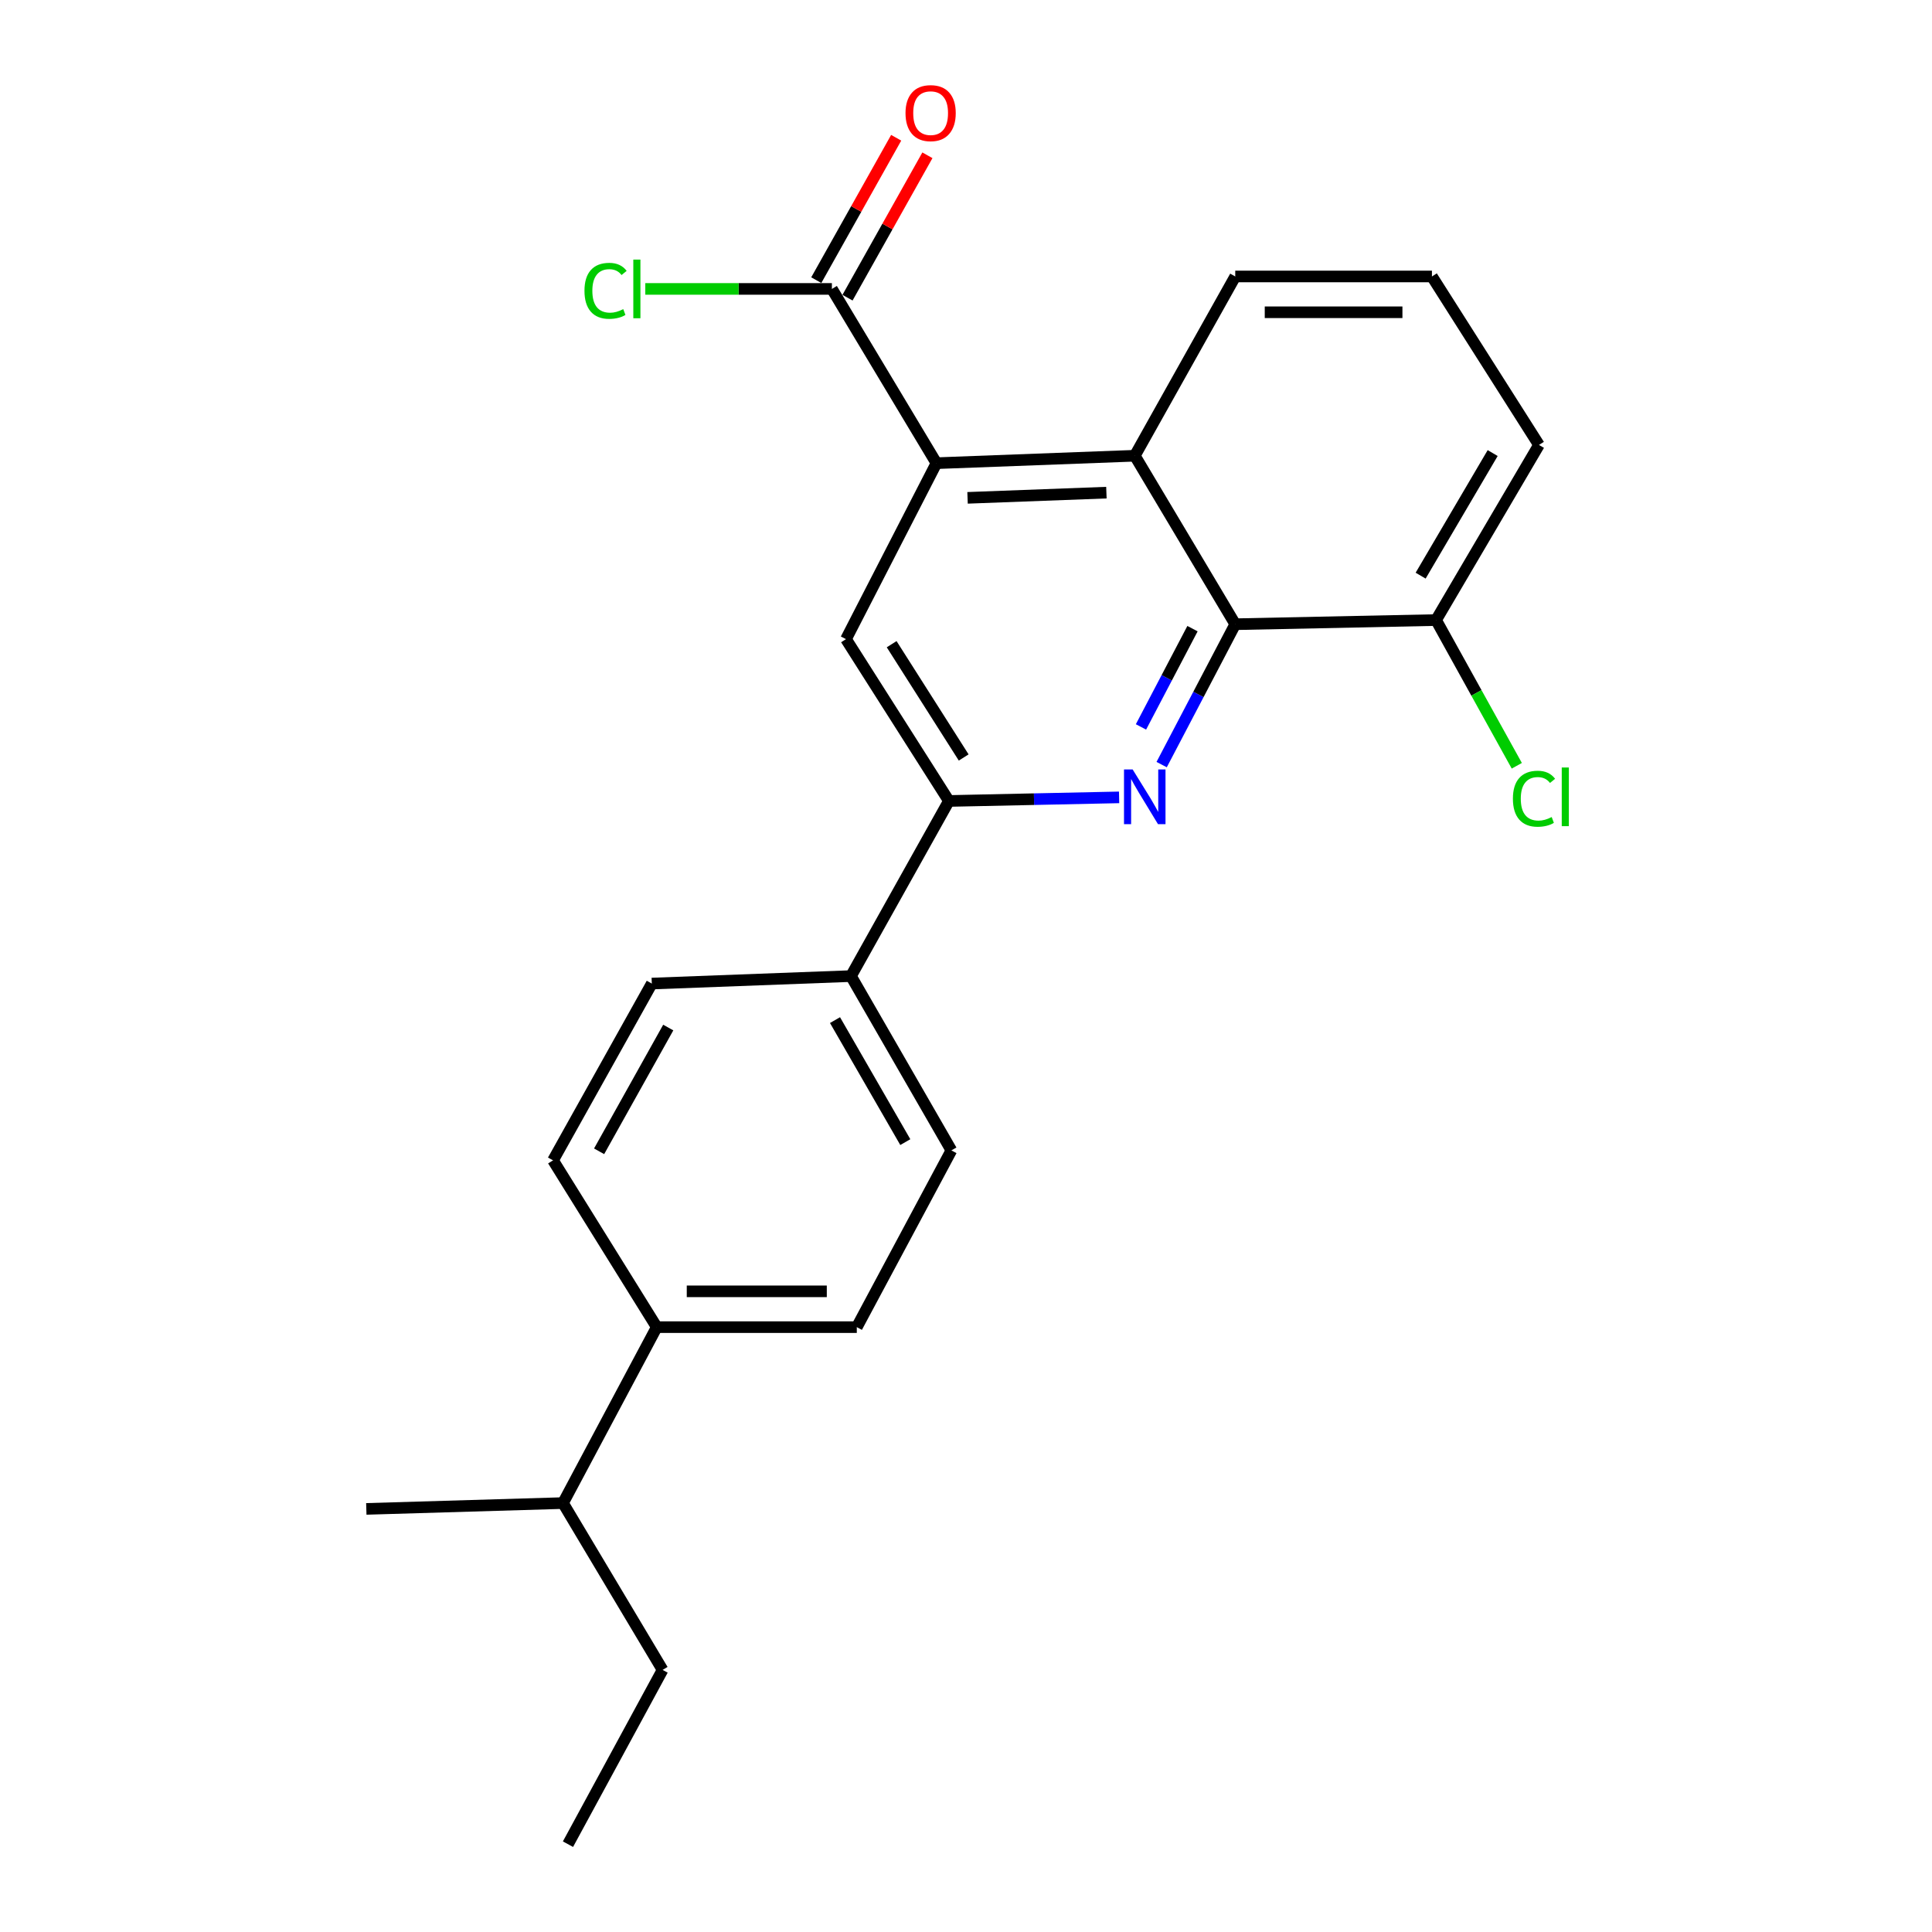 <?xml version='1.0' encoding='iso-8859-1'?>
<svg version='1.1' baseProfile='full'
              xmlns='http://www.w3.org/2000/svg'
                      xmlns:rdkit='http://www.rdkit.org/xml'
                      xmlns:xlink='http://www.w3.org/1999/xlink'
                  xml:space='preserve'
width='1000px' height='1000px' viewBox='0 0 1000 1000'>
<!-- END OF HEADER -->
<rect style='opacity:1.0;fill:#FFFFFF;stroke:none' width='1000' height='1000' x='0' y='0'> </rect>
<path class='bond-1' d='M 601.269,395.756 L 620.316,359.425' style='fill:none;fill-rule:evenodd;stroke:#0000FF;stroke-width:6px;stroke-linecap:butt;stroke-linejoin:miter;stroke-opacity:1' />
<path class='bond-1' d='M 620.316,359.425 L 639.363,323.094' style='fill:none;fill-rule:evenodd;stroke:#000000;stroke-width:6px;stroke-linecap:butt;stroke-linejoin:miter;stroke-opacity:1' />
<path class='bond-1' d='M 590.568,376.251 L 603.901,350.819' style='fill:none;fill-rule:evenodd;stroke:#0000FF;stroke-width:6px;stroke-linecap:butt;stroke-linejoin:miter;stroke-opacity:1' />
<path class='bond-1' d='M 603.901,350.819 L 617.234,325.387' style='fill:none;fill-rule:evenodd;stroke:#000000;stroke-width:6px;stroke-linecap:butt;stroke-linejoin:miter;stroke-opacity:1' />
<path class='bond-2' d='M 579.249,412.718 L 535.201,413.649' style='fill:none;fill-rule:evenodd;stroke:#0000FF;stroke-width:6px;stroke-linecap:butt;stroke-linejoin:miter;stroke-opacity:1' />
<path class='bond-2' d='M 535.201,413.649 L 491.153,414.579' style='fill:none;fill-rule:evenodd;stroke:#000000;stroke-width:6px;stroke-linecap:butt;stroke-linejoin:miter;stroke-opacity:1' />
<path class='bond-0' d='M 484.707,239.742 L 437.888,330.816' style='fill:none;fill-rule:evenodd;stroke:#000000;stroke-width:6px;stroke-linecap:butt;stroke-linejoin:miter;stroke-opacity:1' />
<path class='bond-5' d='M 484.707,239.742 L 430.588,149.544' style='fill:none;fill-rule:evenodd;stroke:#000000;stroke-width:6px;stroke-linecap:butt;stroke-linejoin:miter;stroke-opacity:1' />
<path class='bond-23' d='M 484.707,239.742 L 587.375,235.891' style='fill:none;fill-rule:evenodd;stroke:#000000;stroke-width:6px;stroke-linecap:butt;stroke-linejoin:miter;stroke-opacity:1' />
<path class='bond-23' d='M 500.802,257.686 L 572.67,254.99' style='fill:none;fill-rule:evenodd;stroke:#000000;stroke-width:6px;stroke-linecap:butt;stroke-linejoin:miter;stroke-opacity:1' />
<path class='bond-3' d='M 639.363,323.094 L 587.375,235.891' style='fill:none;fill-rule:evenodd;stroke:#000000;stroke-width:6px;stroke-linecap:butt;stroke-linejoin:miter;stroke-opacity:1' />
<path class='bond-7' d='M 639.363,323.094 L 743.307,320.942' style='fill:none;fill-rule:evenodd;stroke:#000000;stroke-width:6px;stroke-linecap:butt;stroke-linejoin:miter;stroke-opacity:1' />
<path class='bond-4' d='M 491.153,414.579 L 437.888,330.816' style='fill:none;fill-rule:evenodd;stroke:#000000;stroke-width:6px;stroke-linecap:butt;stroke-linejoin:miter;stroke-opacity:1' />
<path class='bond-4' d='M 498.803,392.07 L 461.518,333.435' style='fill:none;fill-rule:evenodd;stroke:#000000;stroke-width:6px;stroke-linecap:butt;stroke-linejoin:miter;stroke-opacity:1' />
<path class='bond-6' d='M 491.153,414.579 L 440.463,505.221' style='fill:none;fill-rule:evenodd;stroke:#000000;stroke-width:6px;stroke-linecap:butt;stroke-linejoin:miter;stroke-opacity:1' />
<path class='bond-17' d='M 587.375,235.891 L 639.363,143.098' style='fill:none;fill-rule:evenodd;stroke:#000000;stroke-width:6px;stroke-linecap:butt;stroke-linejoin:miter;stroke-opacity:1' />
<path class='bond-9' d='M 438.67,154.079 L 459.347,117.227' style='fill:none;fill-rule:evenodd;stroke:#000000;stroke-width:6px;stroke-linecap:butt;stroke-linejoin:miter;stroke-opacity:1' />
<path class='bond-9' d='M 459.347,117.227 L 480.025,80.376' style='fill:none;fill-rule:evenodd;stroke:#FF0000;stroke-width:6px;stroke-linecap:butt;stroke-linejoin:miter;stroke-opacity:1' />
<path class='bond-9' d='M 422.506,145.009 L 443.184,108.158' style='fill:none;fill-rule:evenodd;stroke:#000000;stroke-width:6px;stroke-linecap:butt;stroke-linejoin:miter;stroke-opacity:1' />
<path class='bond-9' d='M 443.184,108.158 L 463.862,71.306' style='fill:none;fill-rule:evenodd;stroke:#FF0000;stroke-width:6px;stroke-linecap:butt;stroke-linejoin:miter;stroke-opacity:1' />
<path class='bond-14' d='M 430.588,149.544 L 382.296,149.544' style='fill:none;fill-rule:evenodd;stroke:#000000;stroke-width:6px;stroke-linecap:butt;stroke-linejoin:miter;stroke-opacity:1' />
<path class='bond-14' d='M 382.296,149.544 L 334.004,149.544' style='fill:none;fill-rule:evenodd;stroke:#00CC00;stroke-width:6px;stroke-linecap:butt;stroke-linejoin:miter;stroke-opacity:1' />
<path class='bond-10' d='M 440.463,505.221 L 337.373,509.092' style='fill:none;fill-rule:evenodd;stroke:#000000;stroke-width:6px;stroke-linecap:butt;stroke-linejoin:miter;stroke-opacity:1' />
<path class='bond-11' d='M 440.463,505.221 L 492.44,595.44' style='fill:none;fill-rule:evenodd;stroke:#000000;stroke-width:6px;stroke-linecap:butt;stroke-linejoin:miter;stroke-opacity:1' />
<path class='bond-11' d='M 432.2,528.006 L 468.584,591.159' style='fill:none;fill-rule:evenodd;stroke:#000000;stroke-width:6px;stroke-linecap:butt;stroke-linejoin:miter;stroke-opacity:1' />
<path class='bond-15' d='M 743.307,320.942 L 764.2,358.652' style='fill:none;fill-rule:evenodd;stroke:#000000;stroke-width:6px;stroke-linecap:butt;stroke-linejoin:miter;stroke-opacity:1' />
<path class='bond-15' d='M 764.2,358.652 L 785.092,396.363' style='fill:none;fill-rule:evenodd;stroke:#00CC00;stroke-width:6px;stroke-linecap:butt;stroke-linejoin:miter;stroke-opacity:1' />
<path class='bond-19' d='M 743.307,320.942 L 796.572,230.3' style='fill:none;fill-rule:evenodd;stroke:#000000;stroke-width:6px;stroke-linecap:butt;stroke-linejoin:miter;stroke-opacity:1' />
<path class='bond-19' d='M 735.318,297.956 L 772.603,234.507' style='fill:none;fill-rule:evenodd;stroke:#000000;stroke-width:6px;stroke-linecap:butt;stroke-linejoin:miter;stroke-opacity:1' />
<path class='bond-8' d='M 339.937,686.925 L 443.48,686.925' style='fill:none;fill-rule:evenodd;stroke:#000000;stroke-width:6px;stroke-linecap:butt;stroke-linejoin:miter;stroke-opacity:1' />
<path class='bond-8' d='M 355.468,668.392 L 427.948,668.392' style='fill:none;fill-rule:evenodd;stroke:#000000;stroke-width:6px;stroke-linecap:butt;stroke-linejoin:miter;stroke-opacity:1' />
<path class='bond-16' d='M 339.937,686.925 L 291.408,777.989' style='fill:none;fill-rule:evenodd;stroke:#000000;stroke-width:6px;stroke-linecap:butt;stroke-linejoin:miter;stroke-opacity:1' />
<path class='bond-24' d='M 339.937,686.925 L 286.25,600.598' style='fill:none;fill-rule:evenodd;stroke:#000000;stroke-width:6px;stroke-linecap:butt;stroke-linejoin:miter;stroke-opacity:1' />
<path class='bond-12' d='M 337.373,509.092 L 286.25,600.598' style='fill:none;fill-rule:evenodd;stroke:#000000;stroke-width:6px;stroke-linecap:butt;stroke-linejoin:miter;stroke-opacity:1' />
<path class='bond-12' d='M 345.884,531.858 L 310.098,595.912' style='fill:none;fill-rule:evenodd;stroke:#000000;stroke-width:6px;stroke-linecap:butt;stroke-linejoin:miter;stroke-opacity:1' />
<path class='bond-13' d='M 492.44,595.44 L 443.48,686.925' style='fill:none;fill-rule:evenodd;stroke:#000000;stroke-width:6px;stroke-linecap:butt;stroke-linejoin:miter;stroke-opacity:1' />
<path class='bond-20' d='M 291.408,777.989 L 342.953,864.337' style='fill:none;fill-rule:evenodd;stroke:#000000;stroke-width:6px;stroke-linecap:butt;stroke-linejoin:miter;stroke-opacity:1' />
<path class='bond-21' d='M 291.408,777.989 L 189.606,781.006' style='fill:none;fill-rule:evenodd;stroke:#000000;stroke-width:6px;stroke-linecap:butt;stroke-linejoin:miter;stroke-opacity:1' />
<path class='bond-25' d='M 639.363,143.098 L 741.166,143.098' style='fill:none;fill-rule:evenodd;stroke:#000000;stroke-width:6px;stroke-linecap:butt;stroke-linejoin:miter;stroke-opacity:1' />
<path class='bond-25' d='M 654.633,161.632 L 725.895,161.632' style='fill:none;fill-rule:evenodd;stroke:#000000;stroke-width:6px;stroke-linecap:butt;stroke-linejoin:miter;stroke-opacity:1' />
<path class='bond-18' d='M 741.166,143.098 L 796.572,230.3' style='fill:none;fill-rule:evenodd;stroke:#000000;stroke-width:6px;stroke-linecap:butt;stroke-linejoin:miter;stroke-opacity:1' />
<path class='bond-22' d='M 342.953,864.337 L 293.983,954.545' style='fill:none;fill-rule:evenodd;stroke:#000000;stroke-width:6px;stroke-linecap:butt;stroke-linejoin:miter;stroke-opacity:1' />
<path  class='atom-0' d='M 586.263 398.278
L 595.543 413.278
Q 596.463 414.758, 597.943 417.438
Q 599.423 420.118, 599.503 420.278
L 599.503 398.278
L 603.263 398.278
L 603.263 426.598
L 599.383 426.598
L 589.423 410.198
Q 588.263 408.278, 587.023 406.078
Q 585.823 403.878, 585.463 403.198
L 585.463 426.598
L 581.783 426.598
L 581.783 398.278
L 586.263 398.278
' fill='#0000FF'/>
<path  class='atom-10' d='M 468.69 58.55
Q 468.69 51.75, 472.05 47.95
Q 475.41 44.15, 481.69 44.15
Q 487.97 44.15, 491.33 47.95
Q 494.69 51.75, 494.69 58.55
Q 494.69 65.43, 491.29 69.35
Q 487.89 73.23, 481.69 73.23
Q 475.45 73.23, 472.05 69.35
Q 468.69 65.47, 468.69 58.55
M 481.69 70.03
Q 486.01 70.03, 488.33 67.15
Q 490.69 64.23, 490.69 58.55
Q 490.69 52.99, 488.33 50.19
Q 486.01 47.35, 481.69 47.35
Q 477.37 47.35, 475.01 50.15
Q 472.69 52.95, 472.69 58.55
Q 472.69 64.27, 475.01 67.15
Q 477.37 70.03, 481.69 70.03
' fill='#FF0000'/>
<path  class='atom-15' d='M 302.52 150.524
Q 302.52 143.484, 305.8 139.804
Q 309.12 136.084, 315.4 136.084
Q 321.24 136.084, 324.36 140.204
L 321.72 142.364
Q 319.44 139.364, 315.4 139.364
Q 311.12 139.364, 308.84 142.244
Q 306.6 145.084, 306.6 150.524
Q 306.6 156.124, 308.92 159.004
Q 311.28 161.884, 315.84 161.884
Q 318.96 161.884, 322.6 160.004
L 323.72 163.004
Q 322.24 163.964, 320 164.524
Q 317.76 165.084, 315.28 165.084
Q 309.12 165.084, 305.8 161.324
Q 302.52 157.564, 302.52 150.524
' fill='#00CC00'/>
<path  class='atom-15' d='M 327.8 134.364
L 331.48 134.364
L 331.48 164.724
L 327.8 164.724
L 327.8 134.364
' fill='#00CC00'/>
<path  class='atom-16' d='M 783.078 413.418
Q 783.078 406.378, 786.358 402.698
Q 789.678 398.978, 795.958 398.978
Q 801.798 398.978, 804.918 403.098
L 802.278 405.258
Q 799.998 402.258, 795.958 402.258
Q 791.678 402.258, 789.398 405.138
Q 787.158 407.978, 787.158 413.418
Q 787.158 419.018, 789.478 421.898
Q 791.838 424.778, 796.398 424.778
Q 799.518 424.778, 803.158 422.898
L 804.278 425.898
Q 802.798 426.858, 800.558 427.418
Q 798.318 427.978, 795.838 427.978
Q 789.678 427.978, 786.358 424.218
Q 783.078 420.458, 783.078 413.418
' fill='#00CC00'/>
<path  class='atom-16' d='M 808.358 397.258
L 812.038 397.258
L 812.038 427.618
L 808.358 427.618
L 808.358 397.258
' fill='#00CC00'/>
</svg>
